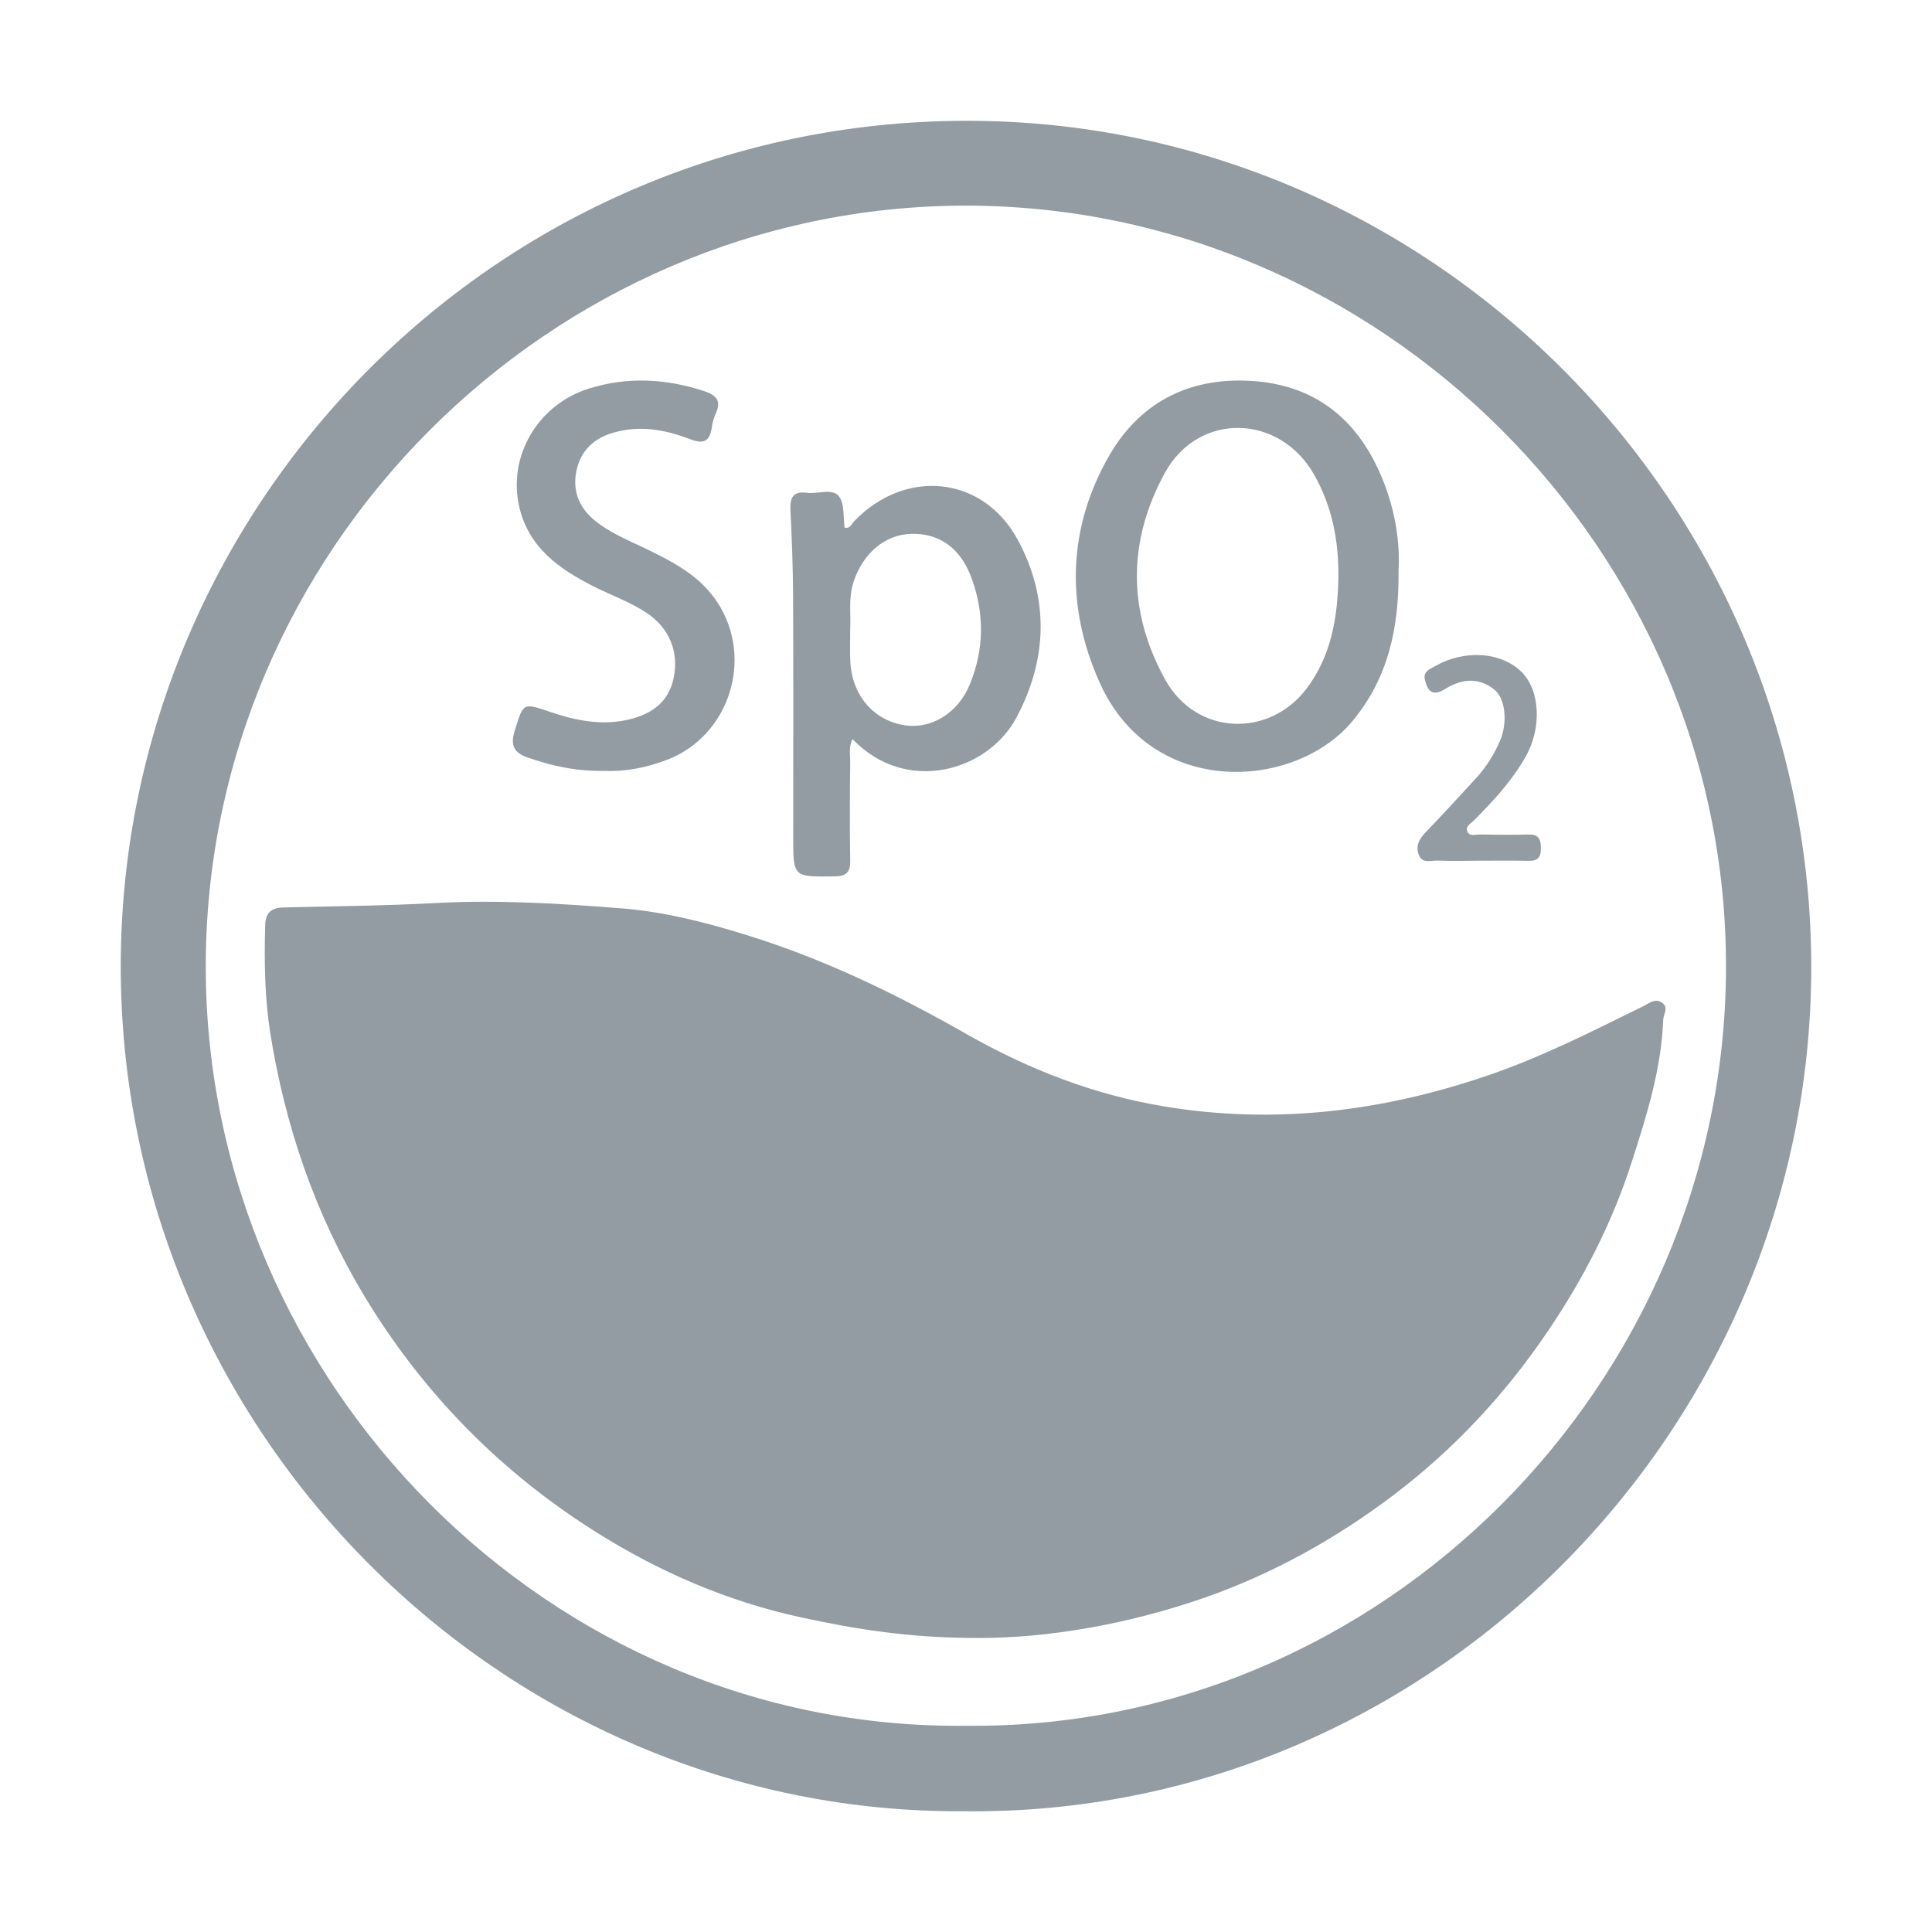 <svg width="16" height="16" viewBox="0 0 16 16" fill="none" xmlns="http://www.w3.org/2000/svg">
<path d="M7.991 15C4.163 15.029 0.992 11.852 1 7.99C1.008 4.155 4.158 0.952 8.097 1.001C11.884 1.047 15.001 4.177 15 8.013C14.999 11.84 11.841 15.041 7.991 15ZM8.004 14.292C11.448 14.326 14.285 11.455 14.294 8.017C14.303 4.548 11.423 1.697 7.987 1.703C4.561 1.71 1.693 4.553 1.704 8.026C1.716 11.452 4.555 14.334 8.004 14.292Z" fill="#939CA3"/>
<path d="M8.106 13.565C7.533 13.566 7.084 13.492 6.632 13.394C6.024 13.262 5.464 13.019 4.944 12.693C4.15 12.195 3.506 11.542 3.019 10.736C2.611 10.059 2.36 9.324 2.237 8.548C2.192 8.259 2.188 7.961 2.196 7.665C2.198 7.561 2.245 7.517 2.348 7.515C2.772 7.505 3.196 7.501 3.619 7.478C4.136 7.451 4.651 7.483 5.164 7.524C5.511 7.553 5.854 7.641 6.19 7.746C6.829 7.944 7.426 8.234 8.005 8.564C8.52 8.857 9.065 9.069 9.654 9.165C10.562 9.313 11.441 9.205 12.308 8.911C12.76 8.758 13.18 8.544 13.605 8.335C13.654 8.311 13.705 8.264 13.763 8.303C13.822 8.342 13.776 8.399 13.774 8.446C13.758 8.854 13.638 9.236 13.514 9.621C13.352 10.127 13.113 10.59 12.817 11.027C12.464 11.549 12.037 12.006 11.536 12.385C11.057 12.747 10.532 13.038 9.965 13.235C9.329 13.455 8.67 13.566 8.106 13.565Z" fill="#939CA3"/>
<path d="M11.582 4.727C11.587 5.211 11.492 5.614 11.209 5.962C10.737 6.543 9.54 6.625 9.105 5.649C8.826 5.023 8.838 4.375 9.189 3.768C9.457 3.308 9.885 3.112 10.408 3.158C10.921 3.204 11.259 3.498 11.45 3.969C11.555 4.228 11.596 4.497 11.582 4.727ZM11.084 4.78C11.087 4.48 11.033 4.195 10.883 3.931C10.597 3.426 9.925 3.409 9.647 3.916C9.337 4.481 9.337 5.069 9.653 5.634C9.907 6.088 10.507 6.116 10.821 5.702C11.026 5.43 11.078 5.111 11.084 4.78Z" fill="#939CA3"/>
<path d="M6.995 4.371C7.043 4.378 7.052 4.34 7.071 4.32C7.492 3.876 8.14 3.936 8.429 4.471C8.69 4.953 8.676 5.46 8.417 5.944C8.178 6.389 7.505 6.584 7.06 6.121C7.026 6.187 7.042 6.254 7.041 6.316C7.038 6.586 7.036 6.855 7.041 7.125C7.043 7.226 7.009 7.257 6.908 7.258C6.568 7.262 6.569 7.266 6.569 6.928C6.569 6.265 6.571 5.602 6.568 4.939C6.567 4.701 6.558 4.463 6.546 4.225C6.541 4.121 6.568 4.066 6.682 4.081C6.773 4.094 6.892 4.039 6.948 4.111C6.996 4.172 6.982 4.283 6.995 4.371ZM7.041 5.195C7.041 5.316 7.038 5.399 7.042 5.481C7.057 5.758 7.232 5.962 7.484 6.005C7.707 6.043 7.933 5.91 8.033 5.665C8.15 5.377 8.154 5.082 8.046 4.788C7.957 4.543 7.784 4.416 7.549 4.421C7.331 4.425 7.147 4.581 7.069 4.818C7.024 4.955 7.048 5.095 7.041 5.195Z" fill="#939CA3"/>
<path d="M5.011 6.384C4.779 6.389 4.574 6.345 4.372 6.274C4.26 6.236 4.223 6.176 4.263 6.051C4.336 5.819 4.326 5.818 4.56 5.897C4.773 5.969 4.989 6.012 5.215 5.957C5.401 5.911 5.536 5.813 5.578 5.619C5.626 5.397 5.541 5.201 5.359 5.078C5.22 4.985 5.063 4.931 4.915 4.856C4.632 4.712 4.381 4.538 4.301 4.201C4.202 3.779 4.454 3.349 4.88 3.217C5.197 3.119 5.511 3.135 5.825 3.237C5.927 3.27 5.979 3.314 5.927 3.426C5.91 3.463 5.9 3.504 5.894 3.545C5.875 3.664 5.82 3.677 5.712 3.636C5.506 3.557 5.294 3.519 5.074 3.585C4.918 3.631 4.811 3.732 4.776 3.89C4.738 4.055 4.79 4.198 4.921 4.307C5.046 4.41 5.196 4.471 5.34 4.54C5.569 4.651 5.794 4.764 5.941 4.988C6.245 5.451 6.042 6.094 5.525 6.292C5.355 6.357 5.178 6.392 5.011 6.384Z" fill="#939CA3"/>
<path d="M12.244 7.128C12.13 7.129 12.016 7.131 11.902 7.127C11.849 7.126 11.78 7.153 11.751 7.083C11.72 7.008 11.753 6.947 11.809 6.89C11.949 6.745 12.085 6.596 12.221 6.448C12.306 6.356 12.372 6.251 12.422 6.136C12.487 5.985 12.468 5.788 12.378 5.713C12.247 5.606 12.105 5.622 11.973 5.703C11.87 5.767 11.827 5.735 11.801 5.632C11.783 5.562 11.837 5.544 11.881 5.519C12.126 5.377 12.433 5.397 12.602 5.566C12.754 5.717 12.77 6.026 12.636 6.264C12.524 6.464 12.369 6.631 12.208 6.793C12.182 6.819 12.13 6.843 12.155 6.892C12.175 6.928 12.221 6.91 12.256 6.911C12.39 6.913 12.524 6.915 12.659 6.911C12.745 6.908 12.761 6.953 12.761 7.027C12.761 7.098 12.737 7.13 12.662 7.129C12.523 7.126 12.384 7.128 12.244 7.128Z" fill="#939CA3"/>
</svg>
